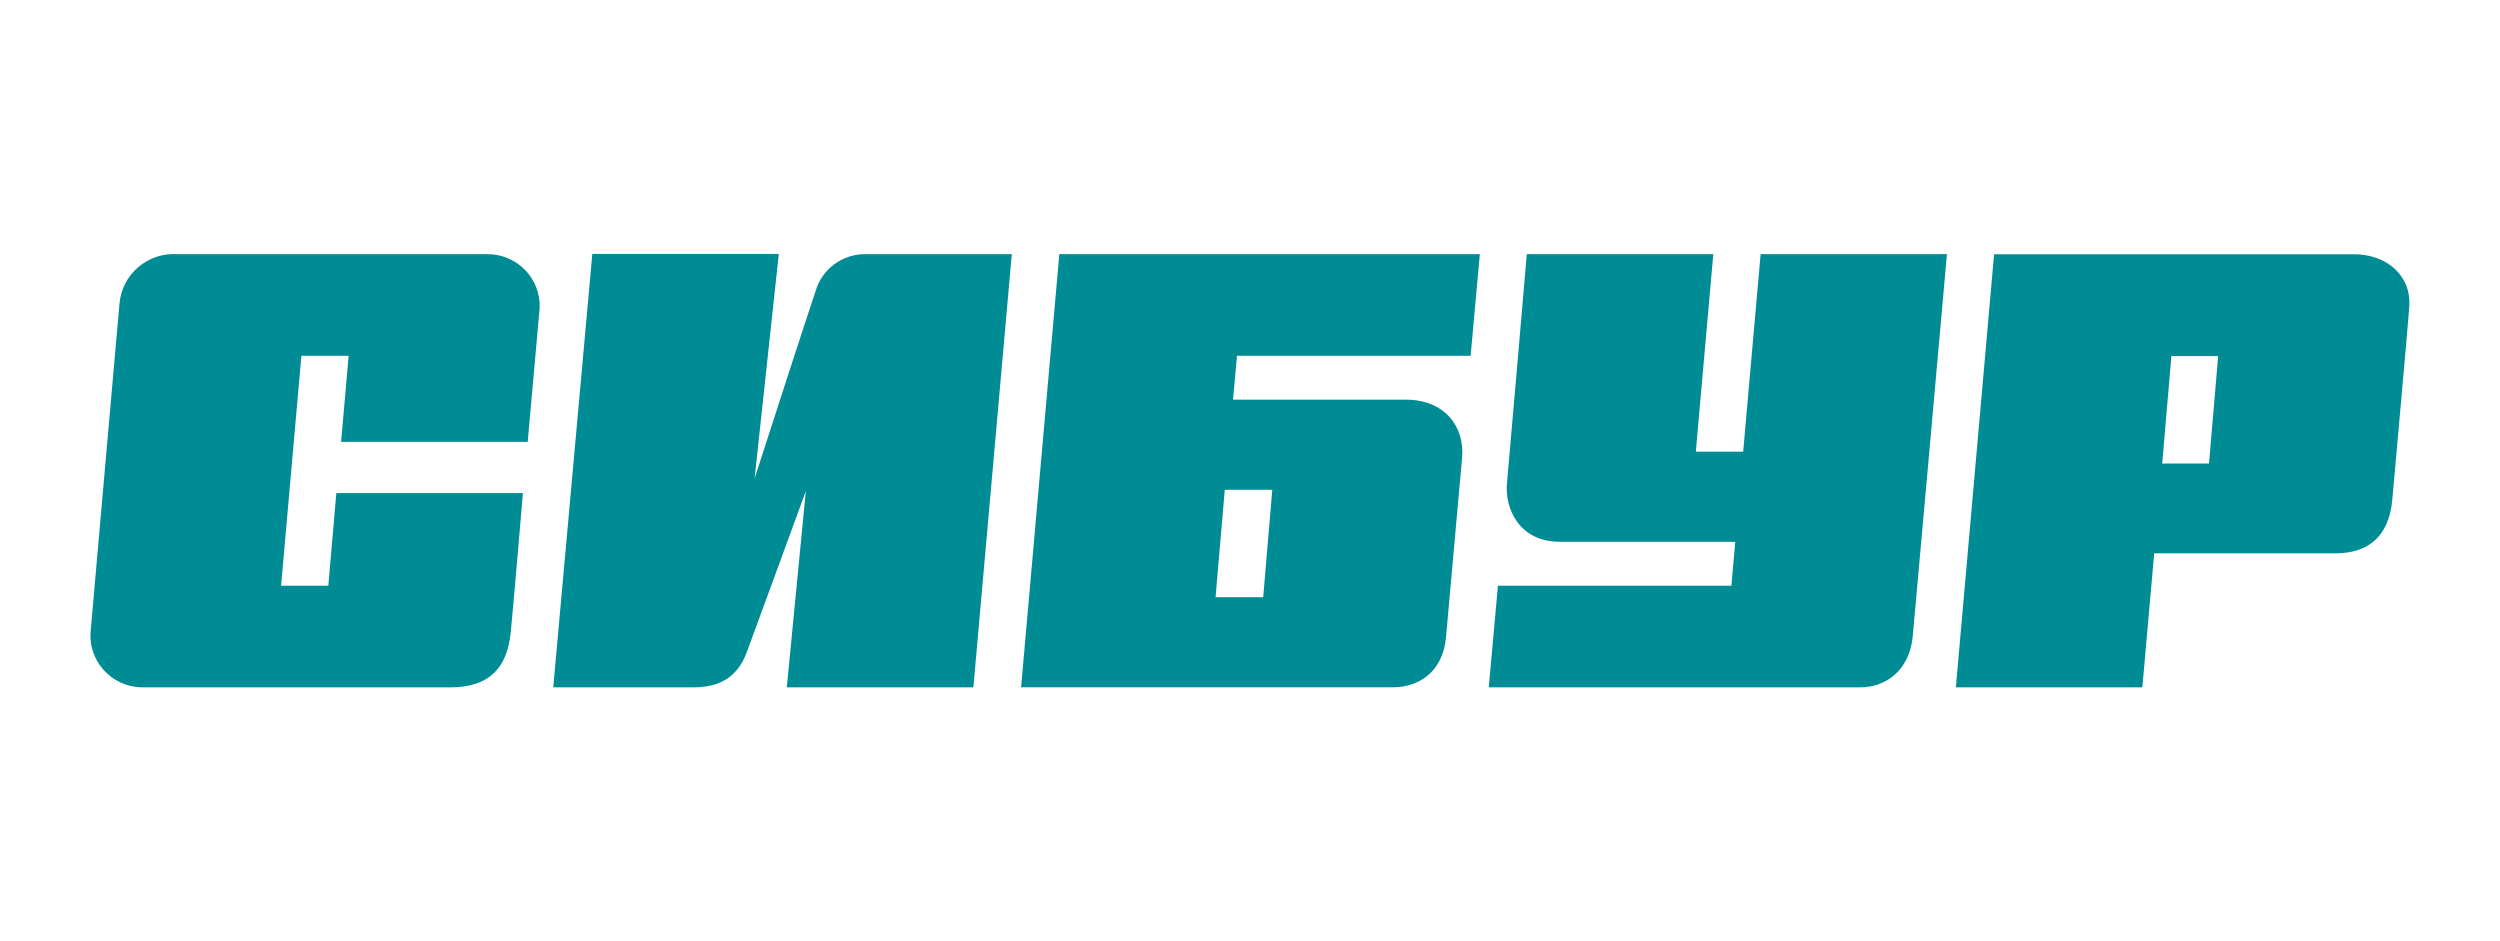 <svg width="239" height="90" viewBox="0 0 239 90" fill="none" xmlns="http://www.w3.org/2000/svg">
<g clip-path="url(#clip0_21_5910)">
<path d="M50.447 42.242C50.447 42.242 51.484 30.603 51.59 29.464C51.62 28.801 51.516 28.139 51.283 27.517C51.05 26.896 50.692 26.327 50.232 25.844C49.772 25.362 49.219 24.977 48.605 24.711C47.992 24.445 47.33 24.304 46.66 24.296H16.986C15.618 24.203 14.268 24.645 13.227 25.529C12.186 26.413 11.539 27.667 11.424 29.02C11.292 30.386 8.832 58.527 8.683 60.145C8.595 60.834 8.655 61.534 8.858 62.198C9.062 62.863 9.404 63.478 9.863 64.003C10.322 64.528 10.888 64.952 11.523 65.246C12.159 65.541 12.849 65.7 13.551 65.712H43.049C46.968 65.712 48.488 63.659 48.822 60.493C49.024 58.597 49.99 47.14 49.99 47.14H32.153L31.388 55.996H26.872L28.814 34.013H33.33L32.61 42.242H50.447Z" fill="#008C95"/>
<path d="M77.968 27.837C77.336 29.646 72.142 45.731 72.142 45.731L74.453 24.279H56.625L52.89 65.712H66.325C69.7 65.712 70.851 63.816 71.413 62.294C72.09 60.484 77.037 46.949 77.037 46.949L75.218 65.712H93.055L96.728 24.296H82.731C81.655 24.289 80.606 24.631 79.746 25.27C78.885 25.91 78.261 26.812 77.968 27.837Z" fill="#008C95"/>
<path d="M168.316 24.296L166.647 43.182H162.121L163.791 24.296H145.962C145.962 24.296 144.249 44.304 144.064 46.227C143.853 48.532 145.171 51.794 149.117 51.794H165.891L165.522 55.996H143.203L142.324 65.712H177.815C180.223 65.712 182.542 64.155 182.859 60.832C183.061 58.701 186.127 24.296 186.127 24.296H168.316Z" fill="#008C95"/>
<path d="M214.852 24.305H190.635L186.98 65.712H204.809L205.942 52.899H223.27C226.337 52.899 228.367 51.35 228.701 47.801C228.824 46.418 230.238 30.725 230.326 29.342C230.546 26.28 228.085 24.305 225.054 24.305H214.852ZM206.707 44.313L207.585 34.039H212.058L211.179 44.313H206.707Z" fill="#008C95"/>
<path d="M117.879 38.206L118.257 34.013H140.593L141.472 24.296H101.271L97.616 65.704H133.203C135.47 65.704 137.922 64.381 138.238 60.919C138.476 58.309 139.574 46.009 139.776 43.773C140.04 40.79 138.124 38.206 134.372 38.206H117.879ZM120.761 57.092H116.209L117.088 46.827H121.631L120.761 57.092Z" fill="#008C95"/>
</g>
<defs>
<clipPath id="clip0_21_5910">
<rect width="271" height="90" fill="white" transform="translate(-16)"/>
</clipPath>
</defs>
</svg>
